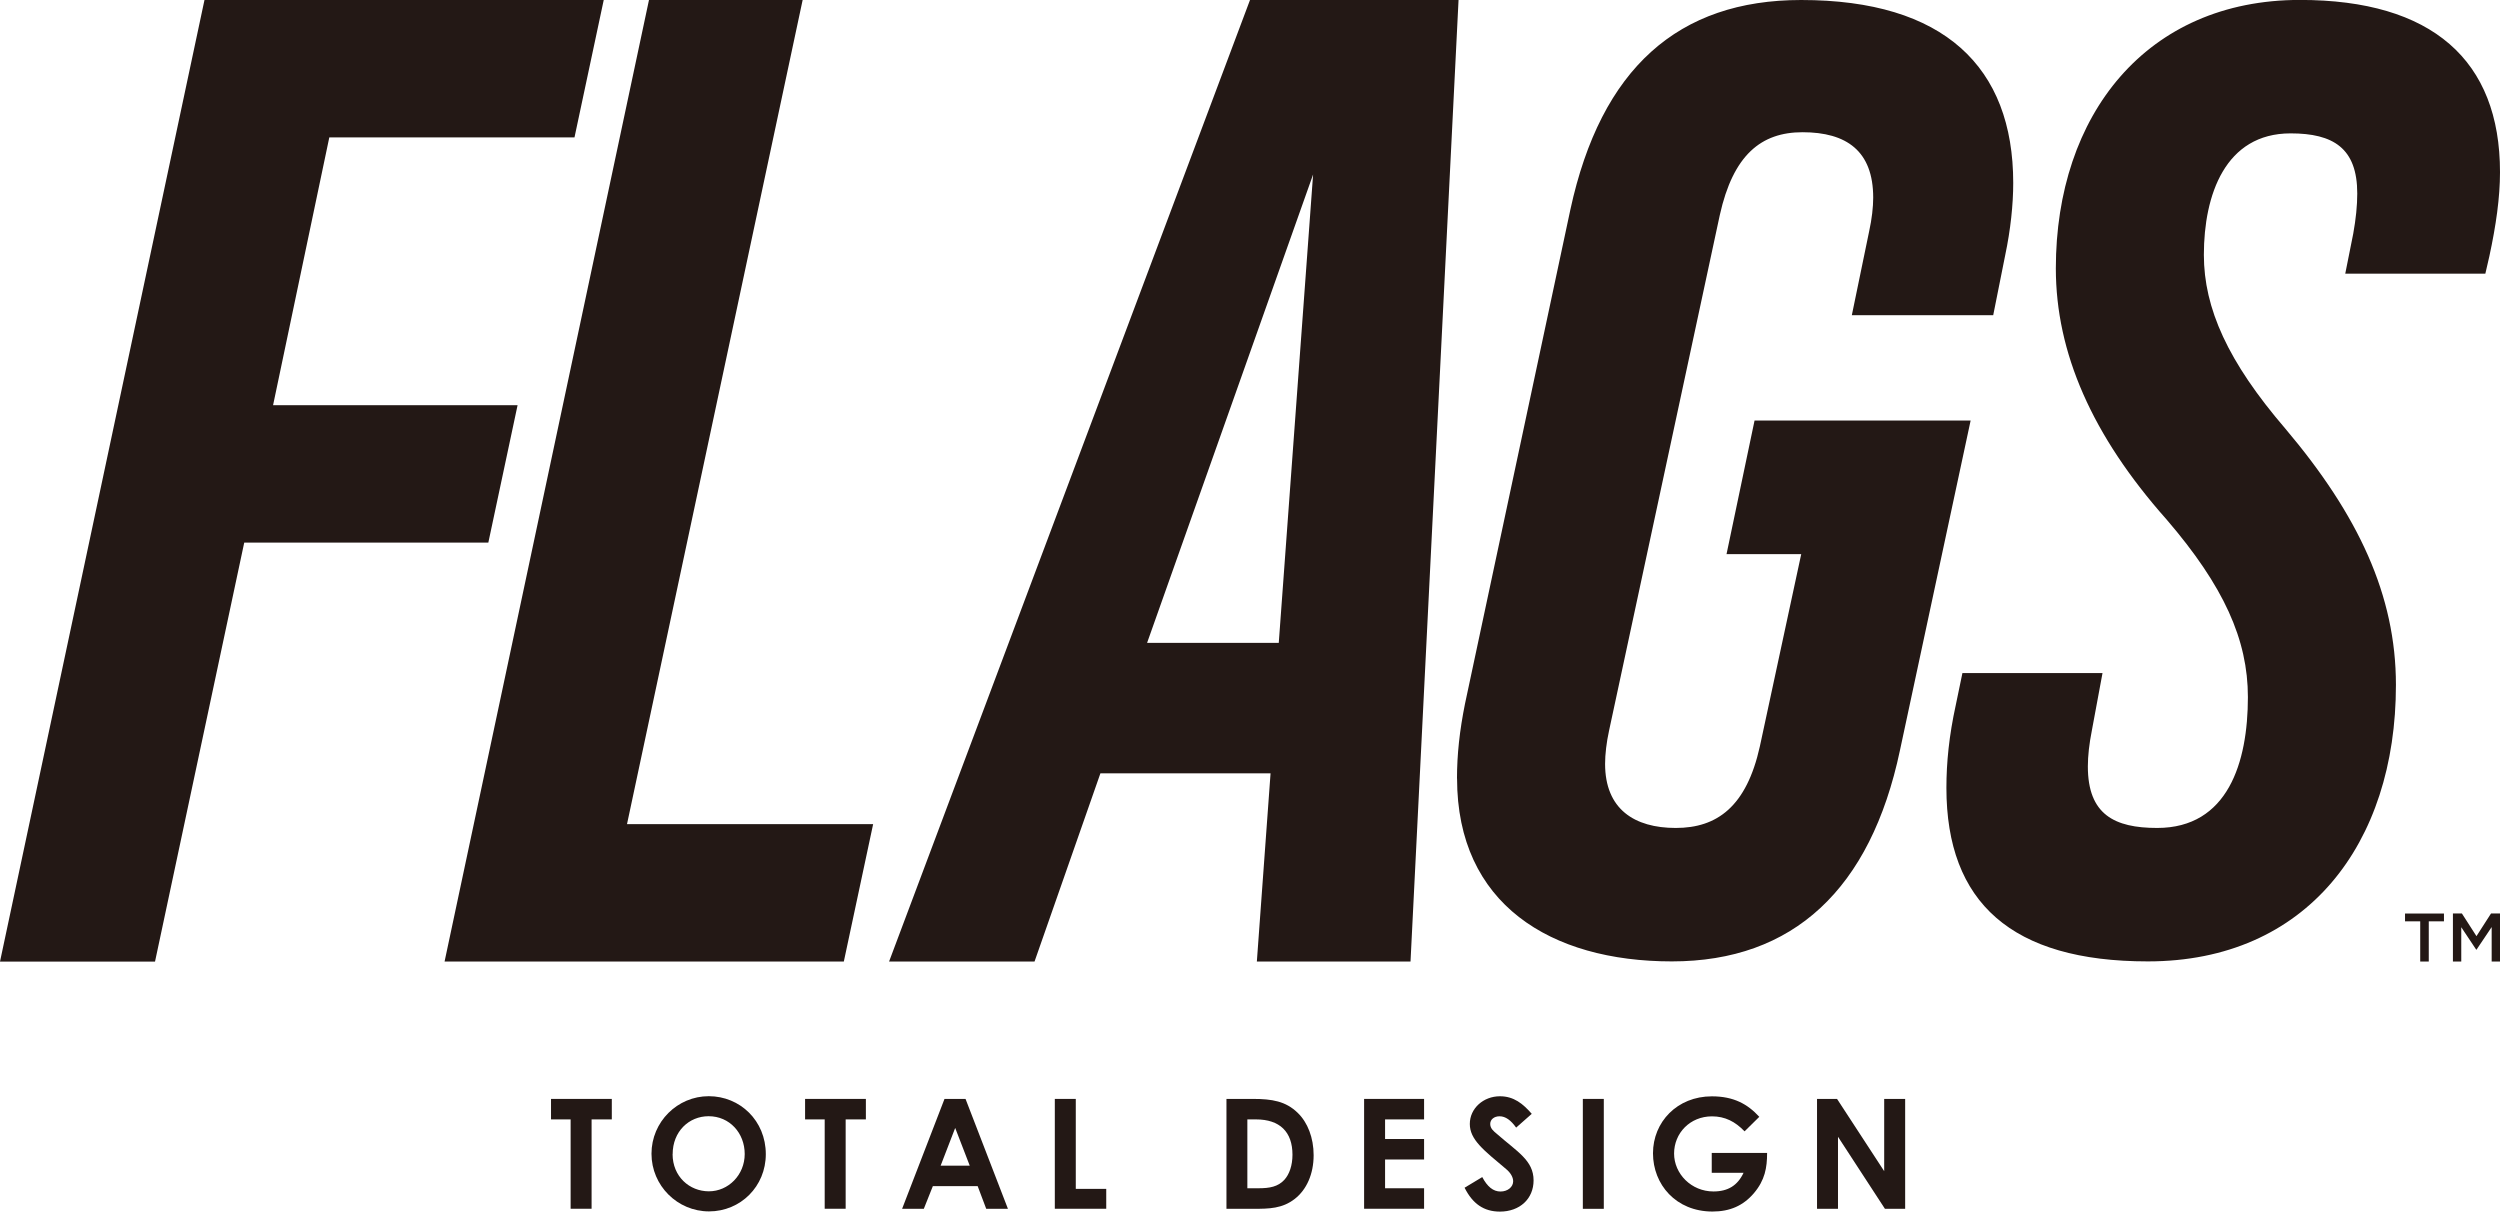 <?xml version="1.0" encoding="UTF-8"?>
<svg id="_レイヤー_2" data-name="レイヤー 2" xmlns="http://www.w3.org/2000/svg" viewBox="0 0 368.5 178.58">
  <defs>
    <style>
      .cls-1 {
        fill: #231815;
      }
    </style>
  </defs>
  <g id="_レイヤー_1-2" data-name="レイヤー 1">
    <g>
      <path class="cls-1" d="M286.9,116.14c0-3.74.39-7.68,1.38-12.21l.98-4.72h20.65l-1.57,8.46c-.39,1.97-.59,3.74-.59,5.31,0,7.09,3.93,9.06,10.22,9.06,10.42,0,13.37-9.65,13.37-19.29,0-8.46-3.54-16.34-11.99-26.18-11.01-12.4-16.32-24.61-16.32-37.01,0-22.64,13.37-39.57,35.98-39.57,19.47,0,29.49,8.86,29.49,25.39,0,3.74-.59,7.87-1.57,12.4l-.59,2.56h-20.65l1.18-5.91c.39-2.17.59-4.13.59-5.91,0-6.69-3.54-8.86-9.83-8.86-9.63,0-12.78,9.06-12.78,17.91,0,7.87,3.54,15.75,11.99,25.59,10.81,12.79,16.32,24.61,16.32,37.8,0,23.42-13.17,40.75-36.57,40.75-20.06,0-29.69-8.66-29.69-25.59ZM30.14,0h58.85l-4.31,20.25h-36.14l-8.29,39.48h36.04l-4.31,20.25h-35.98l-13.15,61.76H0L30.14,0ZM95.66,0h22.65l-25.89,121.48h36.28l-4.32,20.25h-58.85L95.66,0ZM214.99,0l-7.08,141.73h-22.65l2.02-27.74h-25.08l-9.71,27.74h-21.44L184.25,0h30.74ZM188.49,94.76l5.06-69.04-24.47,69.04h19.42ZM214.76,114.76c0-3.54.39-7.09,1.18-11.02l15.53-72.83c4.52-20.87,15.93-30.91,34.02-30.91,21.04,0,31.26,9.84,31.26,26.97,0,3.15-.39,6.89-1.18,10.63l-1.77,8.86h-20.84l2.56-12.4c.39-1.77.59-3.54.59-4.92,0-6.89-3.93-9.65-10.42-9.65-6.1,0-10.22,3.35-12.19,12.2l-16.32,75.98c-.39,1.77-.59,3.54-.59,4.92,0,6.69,4.33,9.45,10.42,9.45s10.42-3.15,12.39-12.01l6.1-28.35h-11.01l4.13-19.69h31.85l-10.42,48.62c-4.33,20.47-15.73,31.1-33.62,31.1s-31.66-8.46-31.66-26.97ZM357.99,141.73h-1.25v-5.93h-2.24v-1.15h5.74v1.15h-2.24v5.93ZM365.04,139.99h-.04l-2.21-3.32v5.06h-1.23v-7.09h1.32l2.15,3.35,2.15-3.35h1.32v7.09h-1.23v-5.08l-2.24,3.34Z"/>
      <g>
        <path class="cls-1" d="M81.23,161.98h8.95v3.02h-2.98v13.17h-3.09v-13.17h-2.89v-3.02Z"/>
        <path class="cls-1" d="M112.88,170.12c0,4.76-3.72,8.44-8.37,8.44s-8.48-3.79-8.48-8.5,3.83-8.48,8.44-8.48,8.41,3.61,8.41,8.55ZM99.14,170.12c0,3.29,2.48,5.48,5.35,5.48s5.28-2.41,5.28-5.5-2.23-5.57-5.32-5.57c-2.91,0-5.3,2.26-5.3,5.59Z"/>
        <path class="cls-1" d="M118.68,161.98h8.95v3.02h-2.98v13.17h-3.09v-13.17h-2.89v-3.02Z"/>
        <path class="cls-1" d="M139.21,161.98h3.11l6.25,16.2h-3.2l-1.26-3.34h-6.61l-1.33,3.34h-3.2l6.25-16.2ZM140.79,166.27l-2.14,5.55h4.29l-2.14-5.55Z"/>
        <path class="cls-1" d="M155.48,161.98h3.09v13.26h4.49v2.93h-7.58v-16.2Z"/>
        <path class="cls-1" d="M180.77,161.98h3.9c2.84,0,4.85.34,6.61,2.05,1.47,1.42,2.35,3.68,2.35,6.25,0,2.77-1.04,5.08-2.77,6.43-1.85,1.44-3.77,1.47-6.13,1.47h-3.95v-16.2ZM183.86,165v10.15h1.62c1.69,0,2.89-.23,3.83-1.24.74-.81,1.2-2.12,1.2-3.7,0-3.38-1.87-5.21-5.39-5.21h-1.26Z"/>
        <path class="cls-1" d="M201.07,161.98h8.84v3.02h-5.75v2.89h5.75v3.02h-5.75v4.24h5.75v3.02h-8.84v-16.2Z"/>
        <path class="cls-1" d="M218.49,173.51c.74,1.4,1.6,2.12,2.68,2.12s1.87-.68,1.87-1.51c0-.59-.38-1.26-1.04-1.8-3.36-2.82-5.35-4.35-5.35-6.65s2.01-4.08,4.44-4.08c2.05,0,3.41,1.11,4.69,2.59l-2.3,2.03c-.77-1.08-1.56-1.67-2.44-1.67-.81,0-1.38.47-1.38,1.13s.47,1.04.95,1.44c3.02,2.66,5.44,3.92,5.44,6.88,0,2.71-2.03,4.6-4.96,4.6-2.37,0-4.02-1.15-5.21-3.52l2.59-1.56Z"/>
        <path class="cls-1" d="M233.31,161.98h3.09v16.2h-3.09v-16.2Z"/>
        <path class="cls-1" d="M260.47,169.94c0,2.19-.32,4.01-1.94,5.93-1.58,1.85-3.54,2.71-6.11,2.71-5.39,0-8.77-3.99-8.77-8.59s3.56-8.39,8.68-8.39c3.2,0,5.26,1.13,6.99,3.02l-2.17,2.14c-1.38-1.44-2.89-2.21-4.8-2.21-3.25,0-5.59,2.48-5.59,5.48s2.55,5.59,5.8,5.59c2.14,0,3.56-.88,4.44-2.75h-4.69v-2.93h8.17Z"/>
        <path class="cls-1" d="M267.83,161.98h2.95l6.95,10.65v-10.65h3.09v16.2h-2.98l-6.92-10.62v10.62h-3.09v-16.2Z"/>
      </g>
    </g>
  </g>
</svg>